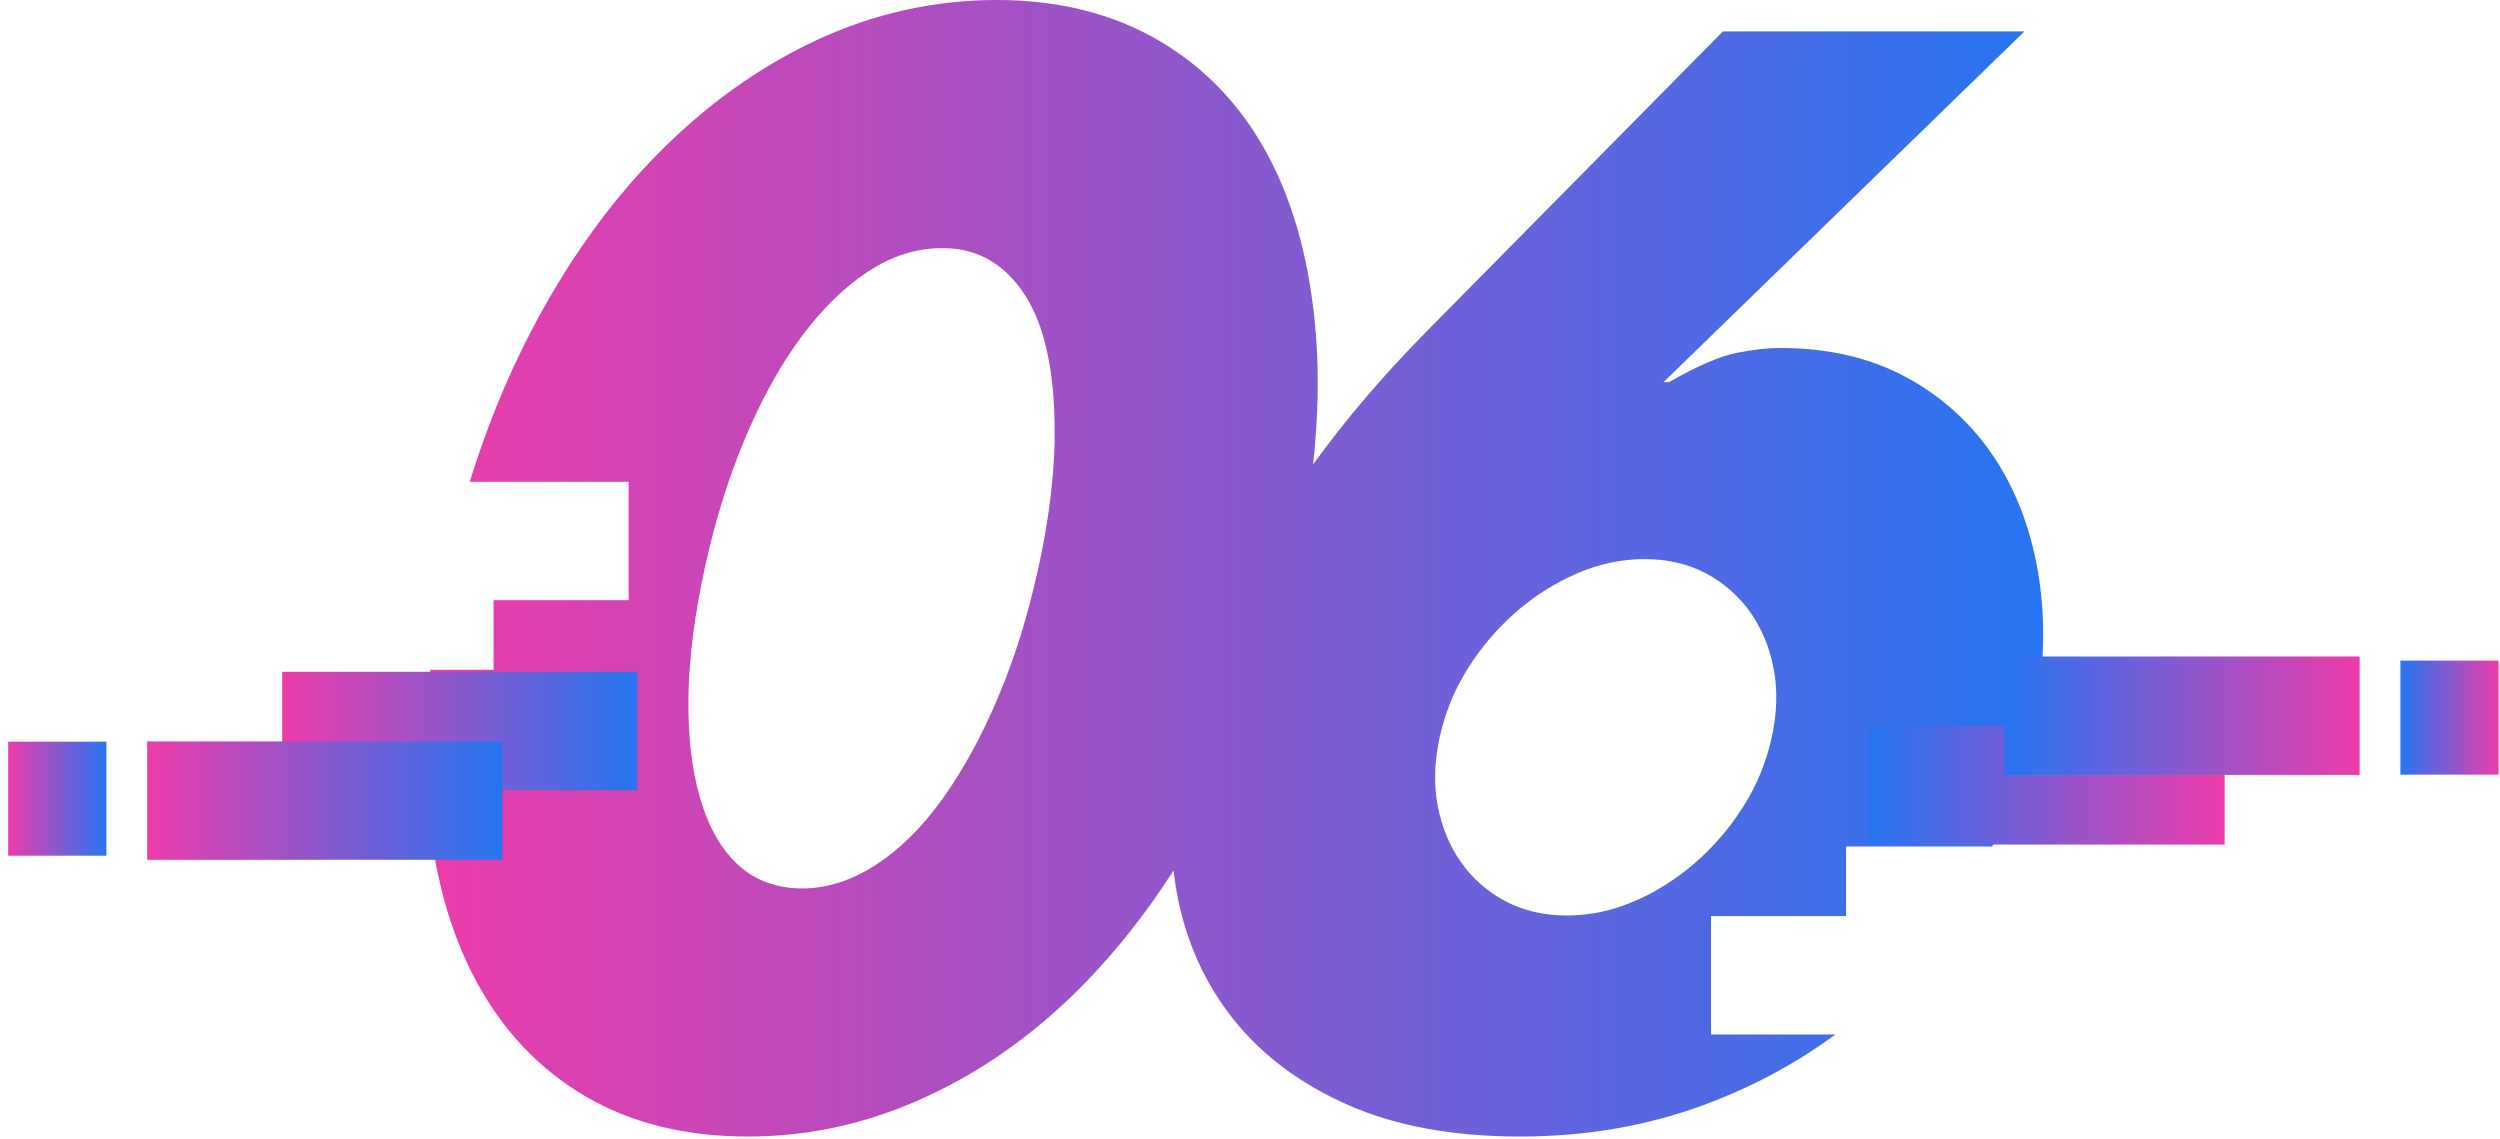 <svg width="191" height="87" viewBox="0 0 191 87" fill="none" xmlns="http://www.w3.org/2000/svg">
<path d="M130.721 79.034V69.989H141.04V64.67H152.202C153.554 61.895 154.571 58.971 155.25 55.893C156.139 51.828 156.329 48.015 155.82 44.453C155.311 40.897 154.196 37.788 152.48 35.136C150.758 32.484 148.507 30.398 145.732 28.871C142.952 27.345 139.704 26.584 135.983 26.584C135.038 26.584 133.928 26.713 132.653 26.965C131.379 27.222 129.657 27.967 127.494 29.2H127.088L154.669 2.4H131.63L108.818 25.495C105.586 28.789 102.754 32.114 100.323 35.48C100.703 31.97 100.781 28.656 100.534 25.552C100.112 20.212 98.894 15.654 96.875 11.877C94.86 8.099 92.08 5.175 88.544 3.104C85.004 1.033 80.867 0 76.128 0C71.39 0 66.719 1.033 62.304 3.104C57.895 5.175 53.835 8.099 50.135 11.877C46.435 15.654 43.202 20.212 40.448 25.552C38.644 29.046 37.128 32.803 35.889 36.811H48.028V45.856H37.709V51.175H32.878C32.492 54.711 32.41 58.046 32.657 61.176C33.078 66.515 34.312 71.089 36.352 74.902C38.392 78.716 41.167 81.655 44.672 83.726C48.177 85.797 52.329 86.83 57.134 86.83C61.939 86.83 66.462 85.797 70.907 83.726C75.352 81.655 79.412 78.716 83.087 74.902C85.471 72.425 87.66 69.624 89.659 66.51C89.726 67.096 89.809 67.682 89.916 68.257C90.6 71.927 92.049 75.139 94.254 77.898C96.459 80.658 99.383 82.837 103.026 84.435C106.67 86.034 111.028 86.83 116.1 86.83C121.172 86.83 125.782 86.028 130.125 84.435C133.825 83.073 137.191 81.27 140.223 79.034H130.716H130.721ZM80.579 33.502C80.527 36.518 80.116 39.802 79.335 43.364C78.544 46.997 77.516 50.301 76.252 53.277C74.993 56.258 73.579 58.832 72.022 61.011C70.465 63.19 68.759 64.881 66.904 66.078C65.048 67.276 63.178 67.877 61.282 67.877C59.385 67.877 57.689 67.276 56.394 66.078C55.099 64.881 54.133 63.19 53.496 61.011C52.853 58.832 52.555 56.258 52.596 53.277C52.638 50.301 53.059 46.997 53.85 43.364C54.626 39.807 55.649 36.518 56.918 33.502C58.188 30.49 59.611 27.91 61.199 25.767C62.782 23.624 64.483 21.954 66.302 20.757C68.122 19.559 70.008 18.958 71.971 18.958C73.934 18.958 75.476 19.559 76.807 20.757C78.132 21.954 79.104 23.624 79.721 25.767C80.332 27.91 80.615 30.49 80.569 33.502H80.579ZM129.513 65.914C128.09 67.147 126.543 68.129 124.862 68.854C123.182 69.583 121.46 69.943 119.703 69.943C117.945 69.943 116.383 69.578 115.016 68.854C113.654 68.129 112.528 67.147 111.65 65.914C110.771 64.681 110.17 63.247 109.851 61.613C109.532 59.978 109.579 58.221 109.99 56.33C110.401 54.444 111.126 52.681 112.158 51.047C113.191 49.412 114.42 47.979 115.838 46.745C117.256 45.512 118.808 44.53 120.489 43.806C122.169 43.081 123.891 42.716 125.649 42.716C127.406 42.716 128.968 43.081 130.335 43.806C131.697 44.535 132.818 45.512 133.702 46.745C134.58 47.984 135.182 49.412 135.5 51.047C135.819 52.681 135.773 54.444 135.361 56.33C134.95 58.221 134.226 59.978 133.193 61.613C132.16 63.247 130.932 64.681 129.513 65.914Z" fill="url(#paint0_linear_104_4393)"/>
<path d="M8.128 56.664H0.625V65.374H8.128V56.664Z" fill="url(#paint1_linear_104_4393)"/>
<path d="M48.696 51.324H21.561V60.369H48.696V51.324Z" fill="url(#paint2_linear_104_4393)"/>
<path d="M38.377 56.643H11.242V65.688H38.377V56.643Z" fill="url(#paint3_linear_104_4393)"/>
<path d="M183.391 59.182H190.895V50.471H183.391V59.182Z" fill="url(#paint4_linear_104_4393)"/>
<path d="M142.828 64.526H169.963V55.482H142.828V64.526Z" fill="url(#paint5_linear_104_4393)"/>
<path d="M153.143 59.202H180.277V50.157H153.143V59.202Z" fill="url(#paint6_linear_104_4393)"/>
<defs>
<linearGradient id="paint0_linear_104_4393" x1="156.098" y1="43.415" x2="32.517" y2="43.415" gradientUnits="userSpaceOnUse">
<stop stop-color="#2675F2"/>
<stop offset="1" stop-color="#EC3CAA"/>
</linearGradient>
<linearGradient id="paint1_linear_104_4393" x1="8.128" y1="61.019" x2="0.625" y2="61.019" gradientUnits="userSpaceOnUse">
<stop stop-color="#2675F2"/>
<stop offset="1" stop-color="#EC3CAA"/>
</linearGradient>
<linearGradient id="paint2_linear_104_4393" x1="48.696" y1="55.846" x2="21.561" y2="55.846" gradientUnits="userSpaceOnUse">
<stop stop-color="#2675F2"/>
<stop offset="1" stop-color="#EC3CAA"/>
</linearGradient>
<linearGradient id="paint3_linear_104_4393" x1="38.377" y1="61.166" x2="11.242" y2="61.166" gradientUnits="userSpaceOnUse">
<stop stop-color="#2675F2"/>
<stop offset="1" stop-color="#EC3CAA"/>
</linearGradient>
<linearGradient id="paint4_linear_104_4393" x1="183.391" y1="54.826" x2="190.895" y2="54.826" gradientUnits="userSpaceOnUse">
<stop stop-color="#2675F2"/>
<stop offset="1" stop-color="#EC3CAA"/>
</linearGradient>
<linearGradient id="paint5_linear_104_4393" x1="142.829" y1="60.004" x2="169.963" y2="60.004" gradientUnits="userSpaceOnUse">
<stop stop-color="#2675F2"/>
<stop offset="1" stop-color="#EC3CAA"/>
</linearGradient>
<linearGradient id="paint6_linear_104_4393" x1="153.143" y1="54.68" x2="180.277" y2="54.68" gradientUnits="userSpaceOnUse">
<stop stop-color="#2675F2"/>
<stop offset="1" stop-color="#EC3CAA"/>
</linearGradient>
</defs>
</svg>
